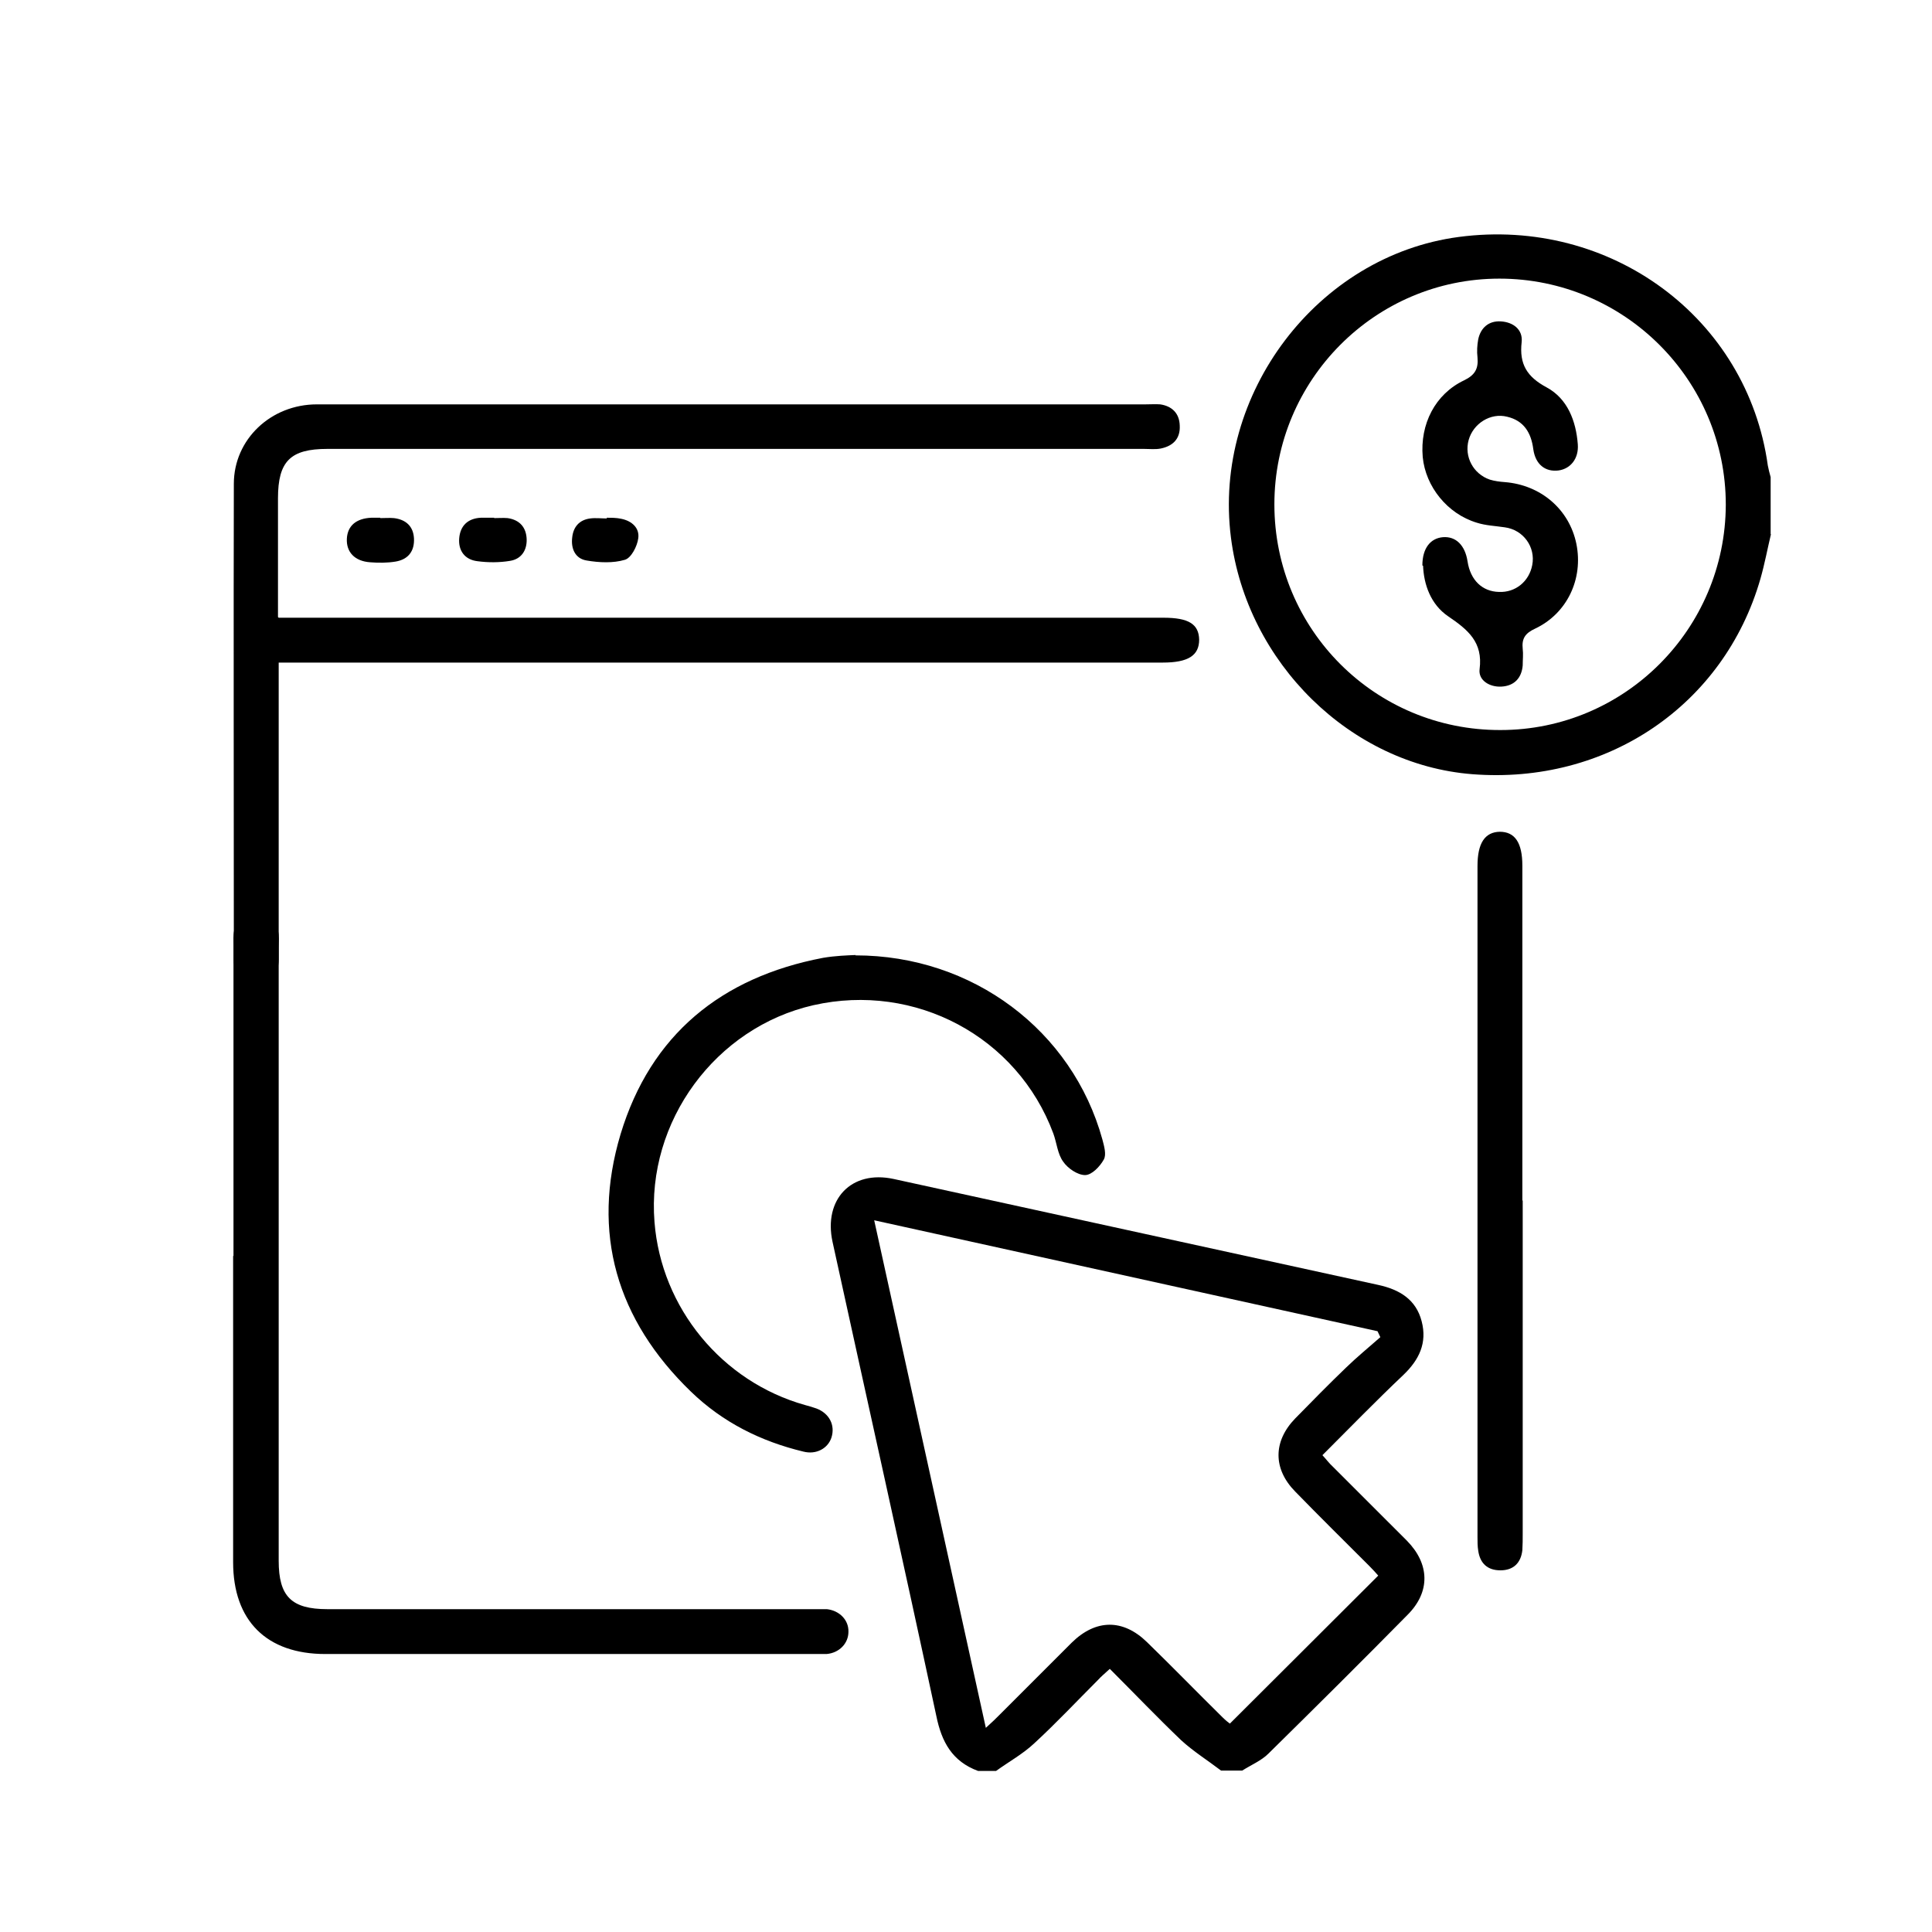 <?xml version="1.0" encoding="utf-8"?>
<svg xmlns="http://www.w3.org/2000/svg" width="60" height="60" viewBox="0 0 60 60" fill="none">
<mask id="mask0_1116_496" style="mask-type:luminance" maskUnits="userSpaceOnUse" x="0" y="0" width="60" height="60">
<path d="M60 0H0V60H60V0Z" fill="white"/>
</mask>
<g mask="url(#mask0_1116_496)">
<path d="M30.374 54.998C29.573 54.702 29.244 54.099 29.08 53.298C28.027 48.384 26.93 43.48 25.855 38.566C25.57 37.25 26.436 36.329 27.753 36.614C32.766 37.711 37.778 38.808 42.802 39.904C43.461 40.047 43.976 40.354 44.151 41.034C44.327 41.703 44.075 42.23 43.581 42.702C42.736 43.502 41.925 44.336 41.069 45.192C41.19 45.323 41.278 45.444 41.387 45.543C42.155 46.31 42.923 47.078 43.691 47.846C44.404 48.57 44.426 49.437 43.713 50.15C42.287 51.598 40.839 53.035 39.391 54.461C39.172 54.68 38.853 54.812 38.579 54.987H37.921C37.504 54.669 37.065 54.395 36.681 54.044C35.936 53.331 35.223 52.585 34.466 51.828C34.312 51.971 34.191 52.069 34.093 52.179C33.435 52.837 32.798 53.517 32.118 54.142C31.767 54.472 31.328 54.713 30.934 54.998H30.374ZM42.879 41.55L42.78 41.342C37.614 40.201 32.436 39.06 27.149 37.897C28.312 43.184 29.453 48.373 30.616 53.66C30.824 53.473 30.934 53.364 31.043 53.254C31.789 52.508 32.535 51.762 33.281 51.016C34.027 50.281 34.872 50.27 35.617 50.994C36.407 51.762 37.175 52.552 37.965 53.331C38.064 53.429 38.162 53.506 38.195 53.528C39.742 51.982 41.256 50.479 42.802 48.932C42.736 48.855 42.638 48.746 42.528 48.636C41.76 47.868 40.981 47.1 40.224 46.322C39.533 45.619 39.533 44.764 40.224 44.051C40.751 43.513 41.267 42.987 41.804 42.471C42.144 42.142 42.517 41.835 42.879 41.517V41.55Z" fill="black"/>
<path d="M55 16.584C54.89 17.045 54.803 17.516 54.671 17.977C53.541 21.904 49.899 24.372 45.72 24.043C41.947 23.747 38.722 20.588 38.228 16.694C37.658 12.229 40.916 7.94 45.303 7.359C50.02 6.734 54.265 9.871 54.901 14.456C54.923 14.577 54.956 14.697 54.989 14.818V16.595L55 16.584ZM39.577 15.663C39.577 19.557 42.715 22.683 46.598 22.672C50.459 22.672 53.585 19.535 53.596 15.674C53.596 11.802 50.448 8.653 46.565 8.653C42.704 8.653 39.577 11.802 39.577 15.663Z" fill="black"/>
<path d="M8.655 19.184C8.93 19.184 9.127 19.184 9.324 19.184C18.264 19.184 27.193 19.184 36.133 19.184C36.912 19.184 37.23 19.381 37.241 19.864C37.241 20.357 36.901 20.577 36.111 20.577C27.171 20.577 18.242 20.577 9.302 20.577H8.655C8.655 21.564 8.655 22.507 8.655 23.451C8.655 24.098 8.655 29.144 8.655 29.791C8.655 30.296 8.381 30.592 7.942 30.592C7.536 30.592 7.262 30.296 7.262 29.813C7.262 26.347 7.251 18.493 7.262 15.026C7.262 13.644 8.414 12.558 9.84 12.558C13.076 12.558 16.301 12.558 19.537 12.558C24.879 12.558 30.232 12.558 35.574 12.558C35.727 12.558 35.892 12.547 36.034 12.558C36.396 12.613 36.627 12.833 36.638 13.216C36.66 13.622 36.429 13.853 36.045 13.93C35.881 13.962 35.705 13.941 35.53 13.941C27.073 13.941 18.626 13.941 10.169 13.941C9.017 13.941 8.633 14.324 8.633 15.476C8.633 16.683 8.633 17.889 8.633 19.162L8.655 19.184Z" fill="black"/>
<path d="M7.251 39.005C7.251 35.791 7.251 32.577 7.251 29.363C7.251 29.209 7.24 29.045 7.273 28.902C7.35 28.562 7.58 28.354 7.931 28.343C8.304 28.332 8.546 28.54 8.633 28.902C8.677 29.067 8.655 29.242 8.655 29.418C8.655 35.769 8.655 42.12 8.655 48.471C8.655 49.579 9.05 49.974 10.169 49.974C15.204 49.974 20.239 49.974 25.263 49.974C25.405 49.974 25.548 49.974 25.679 49.974C26.074 50.018 26.36 50.314 26.349 50.676C26.349 51.038 26.063 51.334 25.669 51.367C25.548 51.367 25.416 51.367 25.296 51.367C20.228 51.367 15.171 51.367 10.103 51.367C8.282 51.367 7.24 50.336 7.24 48.515C7.24 45.345 7.24 42.175 7.24 39.005H7.251Z" fill="black"/>
<path d="M26.568 29.67C30.209 29.67 33.303 32.007 34.235 35.385C34.29 35.594 34.367 35.857 34.279 36.011C34.158 36.23 33.906 36.493 33.698 36.493C33.467 36.493 33.16 36.285 33.018 36.076C32.842 35.835 32.82 35.495 32.711 35.199C31.592 32.193 28.422 30.504 25.262 31.217C22.224 31.908 20.074 34.826 20.326 37.952C20.535 40.617 22.421 42.91 24.999 43.634C25.12 43.667 25.241 43.7 25.361 43.744C25.756 43.897 25.942 44.259 25.822 44.643C25.712 44.983 25.35 45.181 24.955 45.082C23.628 44.764 22.443 44.172 21.456 43.217C19.153 40.99 18.352 38.292 19.273 35.221C20.206 32.138 22.399 30.35 25.559 29.747C25.942 29.681 26.326 29.67 26.568 29.659V29.67Z" fill="black"/>
<path d="M47.289 37.283C47.289 40.727 47.289 44.182 47.289 47.627C47.289 47.802 47.289 47.967 47.278 48.142C47.234 48.537 47.003 48.768 46.597 48.768C46.192 48.768 45.961 48.548 45.907 48.153C45.885 48.022 45.885 47.879 45.885 47.736C45.885 40.793 45.885 33.849 45.885 26.895C45.885 26.182 46.115 25.842 46.576 25.831C47.047 25.831 47.278 26.171 47.278 26.884C47.278 30.35 47.278 33.817 47.278 37.283H47.289Z" fill="black"/>
<path d="M18.834 16.079C18.988 16.079 19.152 16.079 19.295 16.112C19.624 16.178 19.866 16.398 19.822 16.716C19.789 16.968 19.602 17.33 19.405 17.385C19.043 17.494 18.604 17.473 18.22 17.407C17.869 17.352 17.727 17.045 17.77 16.694C17.803 16.365 17.99 16.145 18.33 16.101C18.494 16.079 18.67 16.101 18.845 16.101C18.845 16.101 18.845 16.09 18.845 16.079H18.834Z" fill="black"/>
<path d="M11.814 16.09C11.957 16.09 12.1 16.079 12.231 16.09C12.604 16.134 12.835 16.343 12.856 16.716C12.878 17.111 12.681 17.374 12.286 17.44C12.023 17.483 11.759 17.483 11.496 17.462C11.014 17.429 10.75 17.143 10.772 16.727C10.794 16.332 11.057 16.101 11.529 16.079C11.617 16.079 11.716 16.079 11.803 16.079L11.814 16.09Z" fill="black"/>
<path d="M15.346 16.09C15.489 16.09 15.621 16.079 15.763 16.09C16.147 16.145 16.345 16.387 16.356 16.749C16.366 17.089 16.191 17.363 15.84 17.418C15.511 17.473 15.16 17.473 14.831 17.429C14.436 17.385 14.228 17.1 14.261 16.716C14.293 16.332 14.524 16.101 14.93 16.079C15.072 16.079 15.204 16.079 15.346 16.079V16.09Z" fill="black"/>
<path d="M44.173 17.56C44.173 17.023 44.426 16.716 44.809 16.683C45.215 16.65 45.501 16.935 45.577 17.44C45.665 18.01 46.027 18.372 46.554 18.383C47.058 18.405 47.486 18.065 47.585 17.549C47.694 16.99 47.31 16.452 46.729 16.376C46.433 16.332 46.137 16.321 45.863 16.233C44.952 15.959 44.272 15.114 44.184 14.193C44.096 13.173 44.568 12.24 45.468 11.812C45.808 11.648 45.917 11.45 45.885 11.1C45.863 10.913 45.874 10.726 45.907 10.54C45.983 10.178 46.236 9.959 46.608 9.981C46.992 10.003 47.3 10.233 47.256 10.628C47.179 11.308 47.42 11.703 48.035 12.032C48.682 12.383 48.945 13.074 49 13.798C49.033 14.237 48.78 14.555 48.407 14.61C47.991 14.665 47.684 14.423 47.618 13.951C47.552 13.436 47.322 13.063 46.806 12.942C46.29 12.811 45.753 13.151 45.61 13.666C45.468 14.182 45.753 14.719 46.268 14.895C46.411 14.939 46.576 14.961 46.729 14.972C47.848 15.059 48.736 15.816 48.956 16.891C49.175 17.977 48.671 19.052 47.672 19.524C47.365 19.666 47.256 19.831 47.289 20.149C47.31 20.314 47.289 20.489 47.289 20.665C47.256 21.059 47.025 21.301 46.63 21.323C46.258 21.345 45.907 21.125 45.95 20.785C46.06 19.941 45.588 19.557 44.974 19.14C44.426 18.767 44.217 18.142 44.195 17.571L44.173 17.56Z" fill="black"/>
</g>
</svg>